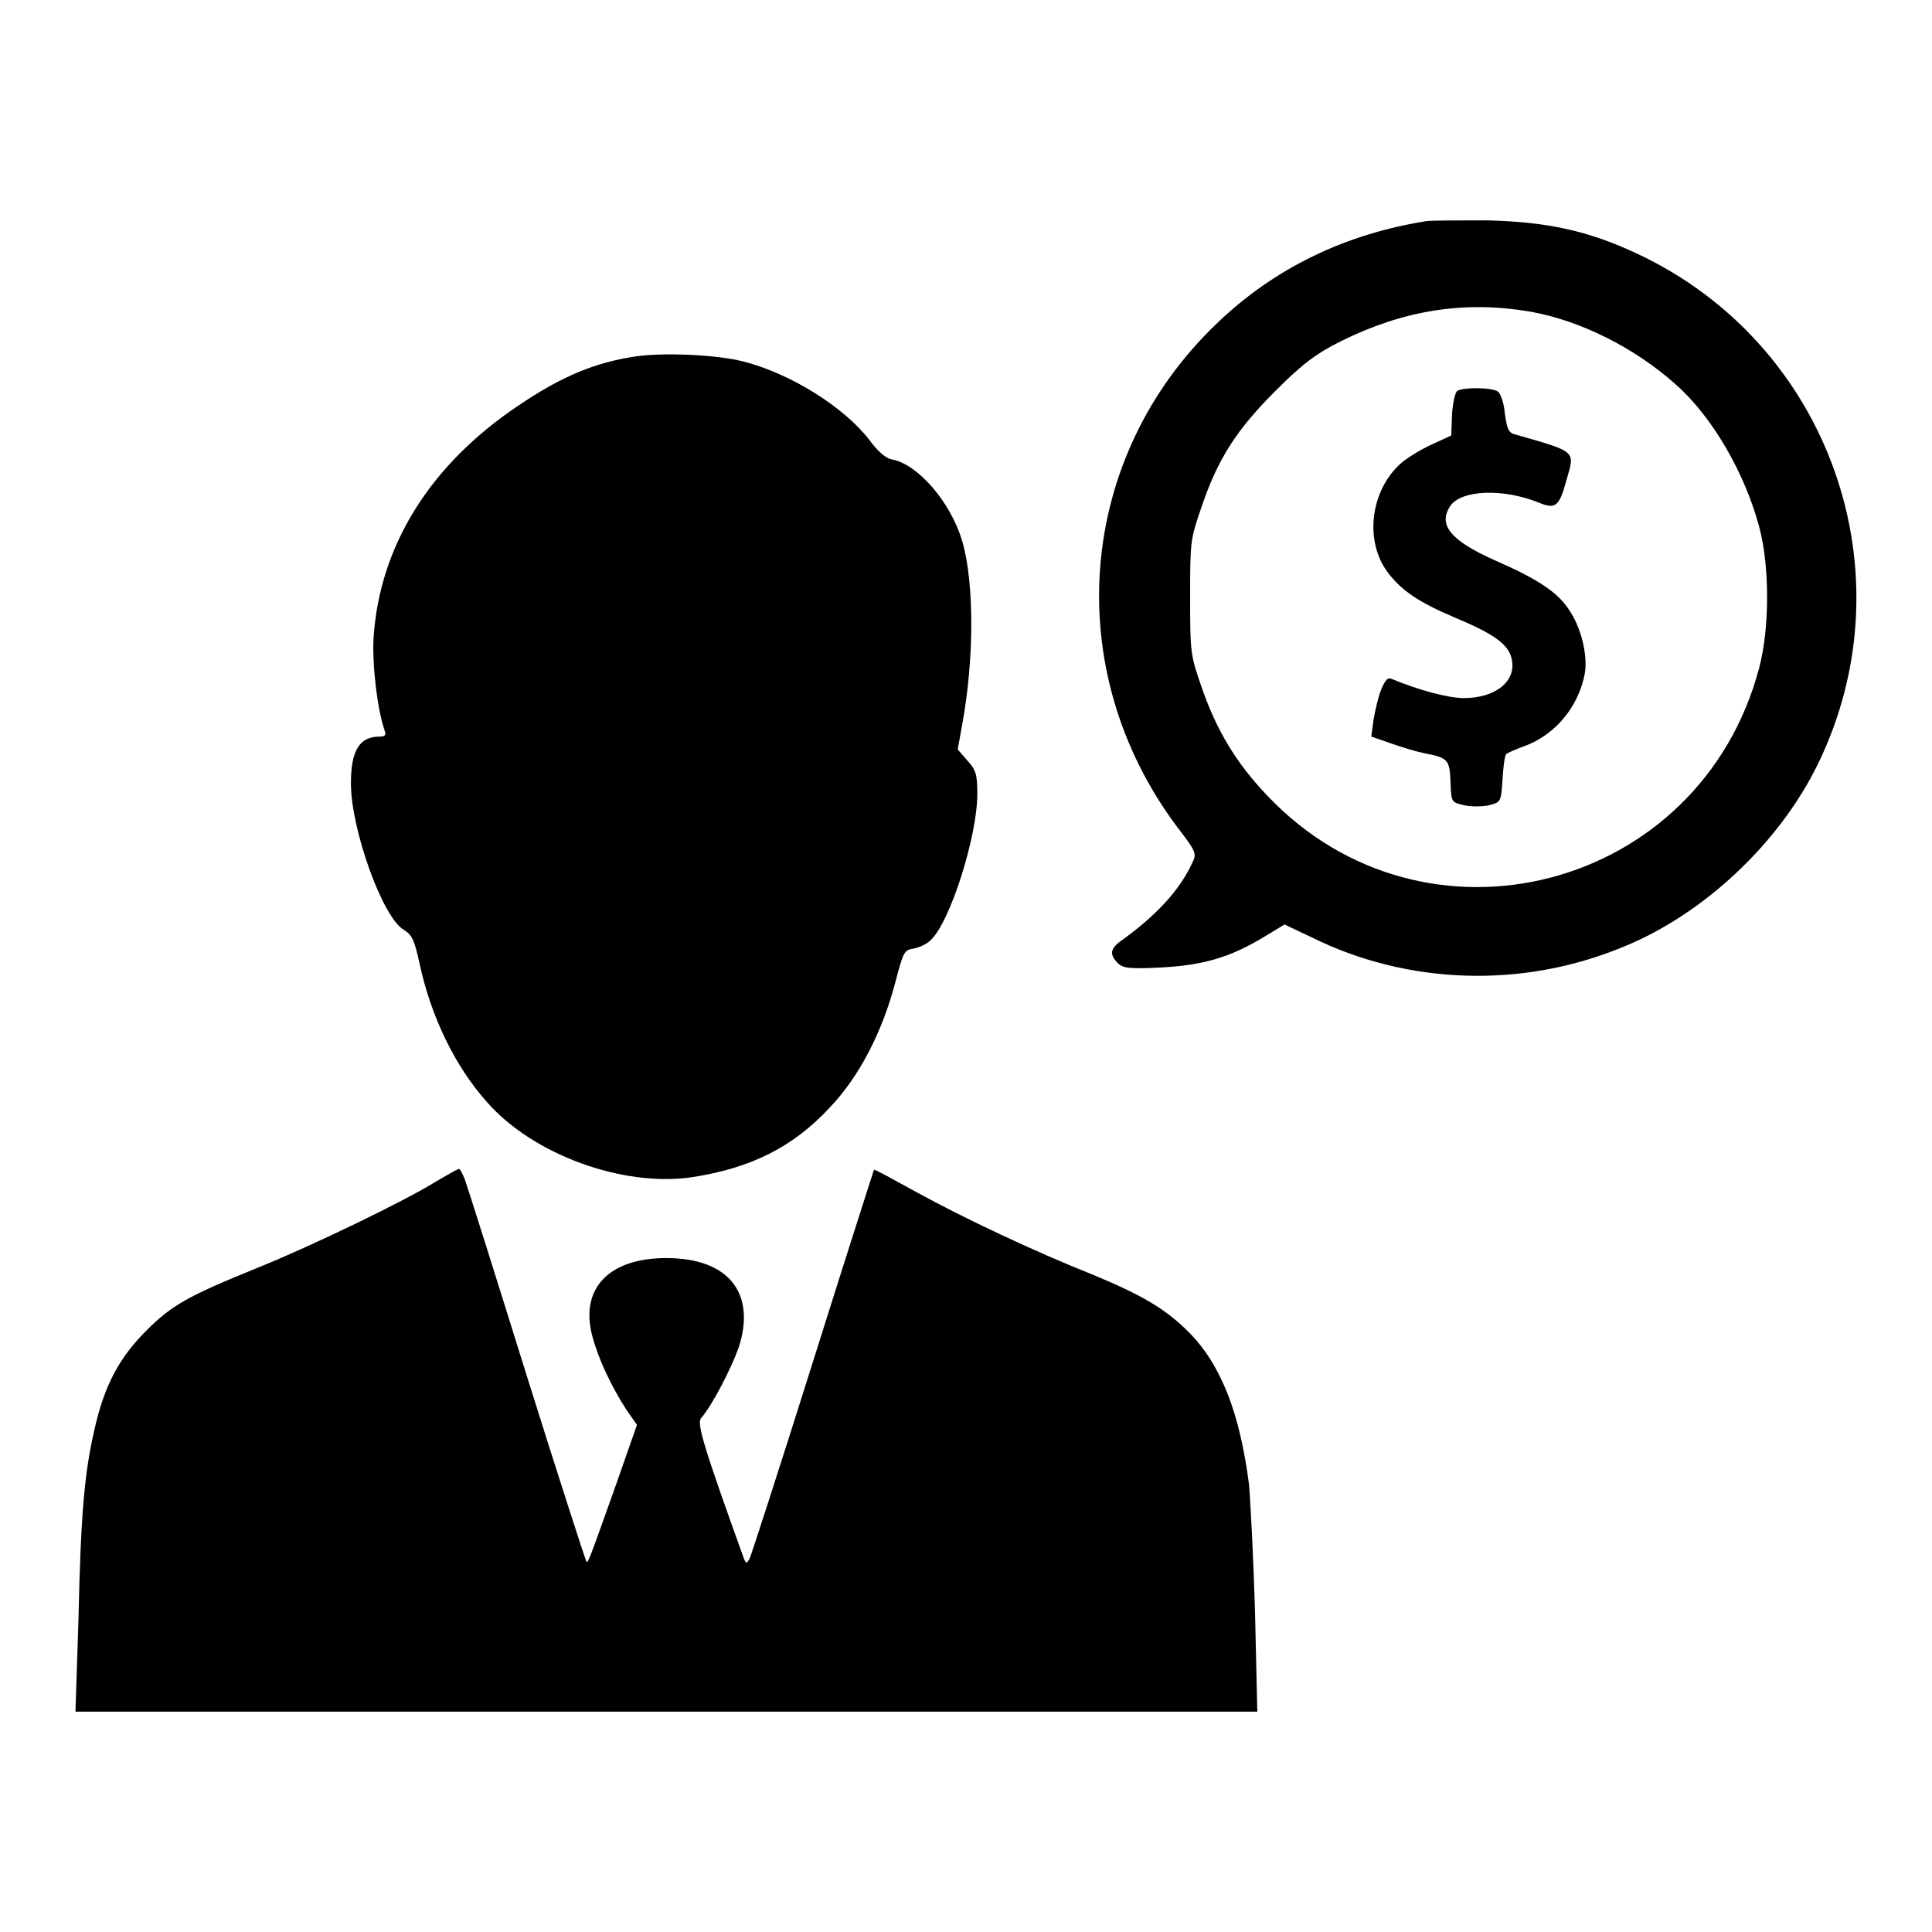 <?xml version="1.0" encoding="utf-8"?>
<!-- Svg Vector Icons : http://www.onlinewebfonts.com/icon -->
<!DOCTYPE svg PUBLIC "-//W3C//DTD SVG 1.1//EN" "http://www.w3.org/Graphics/SVG/1.1/DTD/svg11.dtd">
<svg version="1.1" xmlns="http://www.w3.org/2000/svg" xmlns:xlink="http://www.w3.org/1999/xlink" x="0px" y="0px" viewBox="0 0 256 256" enable-background="new 0 0 256 256" xml:space="preserve">
<g><g><g><path fill="#000000" d="M189,29.3c-10.7,1.7-20.1,6.2-27.7,13.5c-18.7,17.8-20.9,46-5.3,66.8c2.6,3.4,2.6,3.5,1.9,4.9c-1.7,3.6-4.8,6.9-9.4,10.2c-1.4,1-1.5,1.8-0.4,2.9c0.7,0.7,1.5,0.8,5.7,0.6c5.6-0.3,9.1-1.3,13.6-4l2.8-1.7l3.6,1.7c12.7,6.3,27.9,6.8,41.2,1.3c10.7-4.3,20.8-13.8,25.9-24.3c12.3-25.3,1.5-55.7-24-67.6c-6.4-3-11.8-4.2-19.8-4.4C193.4,29.2,189.8,29.2,189,29.3z M202.8,41.3c6.7,1.2,13.8,4.8,19.2,9.6c4.9,4.3,9.2,11.8,11.1,18.9c1.4,5.2,1.4,13.4,0,18.7c-7.8,29.5-44.3,39-65.2,16.9c-4.1-4.3-6.7-8.6-8.7-14.4c-1.5-4.3-1.5-4.7-1.5-11.9c0-7.2,0-7.6,1.5-11.9c2.2-6.5,4.7-10.3,9.8-15.4c3.5-3.5,5.3-4.9,8.7-6.6C186,41.1,194,39.8,202.8,41.3z"/><path fill="#000000" d="M193.1,51.8c-0.3,0.2-0.6,1.6-0.7,3.1l-0.1,2.8l-2.8,1.3c-1.5,0.7-3.4,1.9-4.1,2.6c-3.9,3.7-4.6,10.3-1.4,14.4c1.8,2.3,4,3.8,8.7,5.8c5.3,2.2,7.2,3.6,7.6,5.5c0.7,2.9-2.1,5.2-6.3,5.2c-2.2,0-6.1-1.1-9.5-2.5c-0.6-0.3-0.9,0-1.5,1.4c-0.4,1-0.8,2.8-1,4l-0.3,2.2l2.6,0.9c1.4,0.5,3.4,1.1,4.4,1.3c3.1,0.6,3.4,0.8,3.5,3.8c0.1,2.7,0.1,2.7,1.8,3.1c0.9,0.2,2.4,0.2,3.3,0c1.6-0.4,1.6-0.5,1.8-3.5c0.1-1.7,0.3-3.2,0.5-3.3c0.1-0.1,1.2-0.6,2.3-1c4.2-1.5,7.3-5.3,8.1-9.7c0.4-2.4-0.5-6.1-2.1-8.4c-1.5-2.3-4-4-9.7-6.5c-6.1-2.7-7.7-4.8-6-7.3c1.5-2.1,7-2.3,11.7-0.4c2.2,0.9,2.7,0.6,3.7-3.1c1.1-3.8,1.3-3.6-6.7-5.9c-1-0.2-1.2-0.7-1.5-2.8c-0.1-1.4-0.6-2.7-0.9-2.9C197.7,51.3,193.8,51.3,193.1,51.8z"/><path fill="#000000" d="M84.4,47.2c-5.5,0.8-9.9,2.6-15.8,6.6C57,61.6,50.3,72.3,49.5,84.5c-0.2,3.6,0.5,9.6,1.5,12.4c0.2,0.5,0,0.7-0.7,0.7c-2.7,0-3.8,1.9-3.8,6.2c0,6.1,4.2,17.8,7,19.4c1.1,0.7,1.4,1.3,2.1,4.5c1.5,7,4.7,13.6,8.9,18.3c6.1,7,18,11.3,27.1,10c7.9-1.2,13.5-4,18.4-9.3c3.9-4.1,6.9-10,8.6-16.4c1.1-4.2,1.2-4.4,2.4-4.6c0.7-0.1,1.8-0.6,2.3-1.1c2.6-2.4,6.2-13.8,6.2-19.4c0-2.6-0.2-3.2-1.3-4.4l-1.3-1.5l0.6-3.3c1.6-8.7,1.6-18.8,0-24.3c-1.5-5.1-5.8-10.1-9.2-10.8c-0.9-0.1-2-1.1-3.1-2.6c-3.3-4.3-10.4-8.8-16.7-10.4C95,47,88.2,46.7,84.4,47.2z"/><path fill="#000000" d="M57.7,156.6c-3.8,2.4-16.6,8.6-23.6,11.4c-9.1,3.7-11.3,4.9-14.7,8.3c-3.6,3.6-5.6,7.3-6.9,13.2c-1.3,5.6-1.8,11.1-2.1,25L10,226.8h78.3h78.3l-0.3-13c-0.2-7.1-0.6-14.8-0.8-17.1c-1.2-9.4-3.7-15.9-8-20.2c-3.1-3.1-6.2-4.9-12.7-7.6c-7.8-3.1-17.1-7.5-23.3-10.9c-3.1-1.7-5.6-3.1-5.7-3c0,0-3.7,11.5-8.1,25.5c-4.4,14-8.2,25.7-8.4,26.1c-0.4,0.6-0.4,0.6-0.7,0c-5.4-15-6.3-18-5.7-18.7c1.5-1.7,4-6.6,5-9.4c2.3-7.2-1.4-11.8-9.6-11.8c-7.7,0-11.5,4.1-9.8,10.4c0.8,3,2.5,6.6,4.5,9.7l1.4,2l-2.8,8c-3.6,10.1-3.7,10.4-3.9,10.1c-0.1-0.1-3.7-11.2-7.9-24.6c-4.2-13.5-7.9-25.2-8.2-26c-0.3-0.8-0.7-1.5-0.8-1.4C60.4,155,59.1,155.8,57.7,156.6z"/></g></g></g>
</svg>